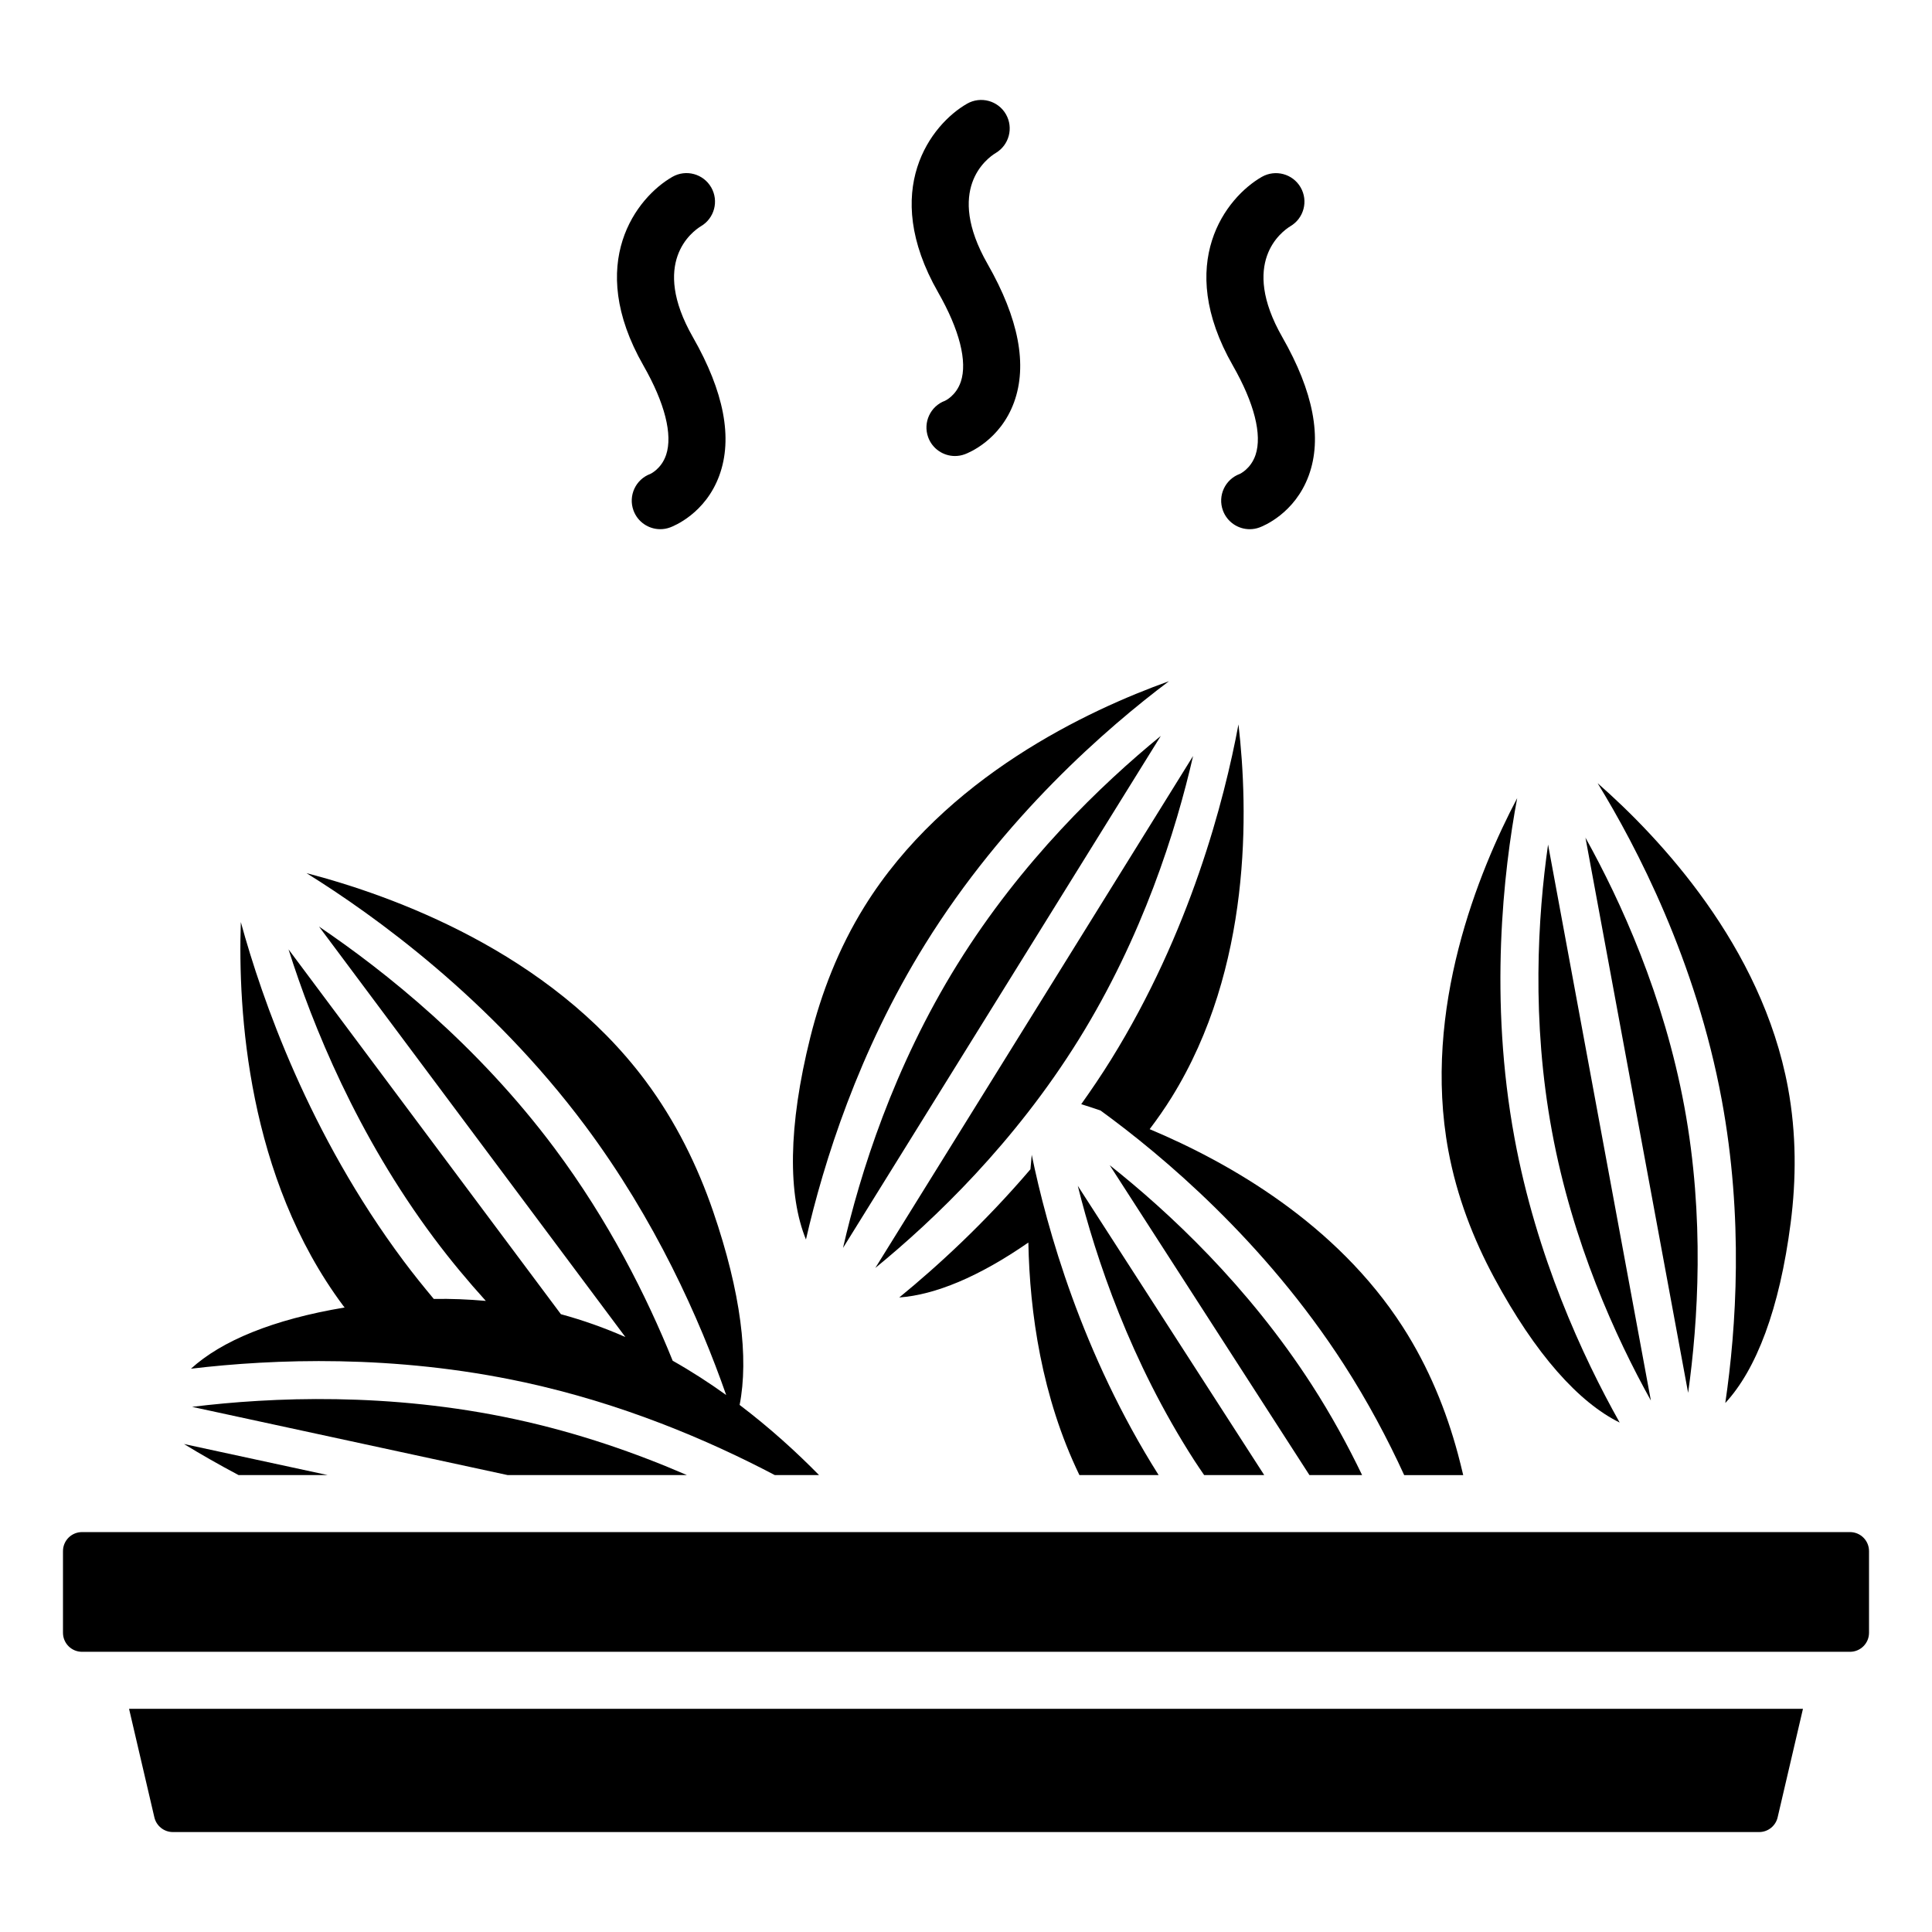 <?xml version="1.0" encoding="UTF-8"?>
<!-- Uploaded to: SVG Repo, www.svgrepo.com, Generator: SVG Repo Mixer Tools -->
<svg fill="#000000" width="800px" height="800px" version="1.1" viewBox="144 144 512 512" xmlns="http://www.w3.org/2000/svg">
 <g>
  <path d="m389.16 394.23c20.965-33.773 48.188-57.355 64.633-69.707-21.387 7.66-59.379 25.363-80.707 59.727-6.859 11.051-11.41 22.891-14.34 34.617-5.949 23.809-5.93 41.918-1.16 53.613 4.723-20.598 13.922-49.812 31.574-78.25z"/>
  <path d="m397.72 399.55c-16.941 27.297-25.777 55.367-30.312 75.164l84.219-135.69c-15.727 12.848-36.961 33.223-53.906 60.527z"/>
  <path d="m454.5 434.8c21.328-34.363 20.332-76.262 17.707-98.828-3.777 20.227-12.836 55.102-33.781 88.852-2.543 4.098-5.195 8-7.891 11.797 1.566 0.484 3.277 1.047 5.106 1.668 16.402 11.926 43.422 34.609 64.492 67.293 6.316 9.801 11.586 19.715 15.992 29.336h15.641c-0.43-1.824-0.887-3.676-1.395-5.574-3.078-11.477-7.75-23.039-14.676-33.789-17.52-27.184-45.719-43.363-67.023-52.316 2.047-2.703 4.004-5.5 5.828-8.438z"/>
  <path d="m429.87 419.5c16.934-27.281 25.77-55.352 30.309-75.152l-84.211 135.67c15.727-12.852 36.961-33.227 53.902-60.52z"/>
  <path d="m601.22 515.81c8.172-8.812 14.379-24.797 17.332-47.781 1.473-11.453 1.539-23.566-0.719-35.785-6.941-37.539-34.02-66.262-50.449-80.691 10.352 16.863 26.078 47.062 32.898 83.934 5.789 31.293 3.875 60.352 0.938 80.324z"/>
  <path d="m590.38 437.32c-5.441-29.43-16.824-54.441-26.215-71.324l27.207 147.12c2.629-18.773 4.426-46.488-0.992-75.797z"/>
  <path d="m581.5 515.16-27.246-147.34c-2.734 19.125-4.418 46.559 1.031 76 5.438 29.438 16.824 54.453 26.215 71.34z"/>
  <path d="m539.95 482.57c10.98 20.414 22.496 33.121 33.281 38.426-9.887-17.613-22.074-44.078-27.859-75.348-6.82-36.871-2.941-70.691 0.699-90.141-10.184 19.352-25.191 55.852-18.25 93.387 2.262 12.215 6.66 23.508 12.129 33.676z"/>
  <path d="m417.08 453.87c-12.184 14.266-24.578 25.645-34.77 33.973 9.5-0.688 21.082-5.457 34.215-14.559 0.359 18.477 3.504 40.871 13.531 61.625h20.992c-20.34-32.191-29.617-65.352-33.629-84.875-0.121 1.23-0.234 2.492-0.34 3.836z"/>
  <path d="m463.11 534.91h15.922l-49.406-76.656c4.82 19.344 13.965 46.535 30.918 72.84 0.84 1.305 1.707 2.551 2.566 3.816z"/>
  <path d="m504.97 534.91c-3.797-7.883-8.176-15.914-13.309-23.871-16.949-26.297-37.945-45.867-53.574-58.25l52.93 82.125z"/>
  <path d="m282.72 510.27c26.062 5.633 48.867 15.309 66.605 24.641h11.727c-5.981-6.09-13.016-12.5-21.043-18.59 2.434-12.406 0.387-29.699-7.027-51.305-4.09-11.91-9.867-23.793-17.973-34.652-25.457-34.105-67.059-49.059-89.797-54.98 18.082 11.23 48.809 33.371 73.832 66.895 18.617 24.945 30.316 51.168 37.402 71.414-4.457-3.203-9.188-6.262-14.18-9.09-6.941-17.184-16.996-37.137-31.293-56.293-20.441-27.387-44.859-46.871-62.426-58.754l81.184 108.77c-5.453-2.398-11.152-4.438-17.086-6.051l-72.18-96.68c6.398 20.223 18.137 49.176 38.566 76.547 4.418 5.918 9.031 11.426 13.715 16.609-4.637-0.414-9.246-0.605-13.789-0.52-2.711-3.246-5.394-6.57-8-10.059-25.016-33.512-37.508-69.277-43.137-89.812-0.789 23.484 1.715 67.621 27.176 101.73 0.105 0.141 0.227 0.266 0.336 0.41-19.016 3.172-32.66 8.855-40.727 16.223 21.859-2.598 53.871-3.844 88.113 3.555z"/>
  <path d="m230.84 534.91-38.09-8.234c4.297 2.621 9.129 5.398 14.473 8.234z"/>
  <path d="m194.9 516.83 83.637 18.082h47.5c-13.43-5.824-28.738-11.18-45.449-14.789-33.41-7.223-64.629-5.875-85.688-3.293z"/>
  <path d="m184.91 625.62c0.531 2.281 2.566 3.894 4.906 3.894h420.37c2.34 0 4.375-1.613 4.906-3.894l6.711-28.762h-443.6z"/>
  <path d="m634.27 550.02h-468.54c-2.781 0-5.039 2.254-5.039 5.039v21.645c0 2.781 2.254 5.039 5.039 5.039h468.54c2.781 0 5.039-2.254 5.039-5.039v-21.645c0-2.785-2.258-5.039-5.039-5.039z"/>
  <path d="m398.62 245.17c-1.246 3.719-4.164 5.023-4.148 5.023h0.004c-3.918 1.438-5.93 5.777-4.496 9.695 1.121 3.062 4.016 4.961 7.094 4.961 0.863 0 1.746-0.148 2.602-0.465 0.949-0.348 9.371-3.684 13.055-13.77 3.602-9.871 1.246-22.199-7.008-36.645-11.305-19.793-0.242-27.957 2.137-29.414 3.562-2.098 4.781-6.676 2.723-10.273-2.078-3.617-6.695-4.871-10.316-2.793-9.434 5.41-23.172 22.824-7.66 49.977 5.676 9.934 7.812 18.352 6.016 23.703z"/>
  <path d="m320.52 264.56c-1.246 3.719-4.164 5.023-4.148 5.023h0.004c-3.918 1.438-5.93 5.777-4.496 9.695 1.121 3.062 4.016 4.961 7.094 4.961 0.863 0 1.746-0.148 2.602-0.465 0.949-0.348 9.371-3.684 13.055-13.77 3.606-9.871 1.25-22.199-7.004-36.645-11.305-19.793-0.238-27.957 2.137-29.414 3.562-2.098 4.781-6.676 2.719-10.273-2.078-3.621-6.699-4.879-10.316-2.793-9.434 5.41-23.172 22.824-7.66 49.977 5.676 9.93 7.812 18.348 6.016 23.703z"/>
  <path d="m476.73 264.56c-1.25 3.723-4.168 5.027-4.152 5.027-3.918 1.438-5.93 5.777-4.492 9.695 1.121 3.059 4.016 4.961 7.094 4.961 0.867 0 1.742-0.148 2.602-0.465 0.945-0.348 9.367-3.684 13.055-13.773 3.606-9.871 1.25-22.199-7-36.641-11.312-19.793-0.242-27.957 2.129-29.414 3.566-2.098 4.789-6.676 2.723-10.273-2.082-3.625-6.707-4.859-10.312-2.793-9.438 5.414-23.18 22.828-7.664 49.98 5.676 9.926 7.812 18.344 6.019 23.695z"/>
 </g>
</svg>